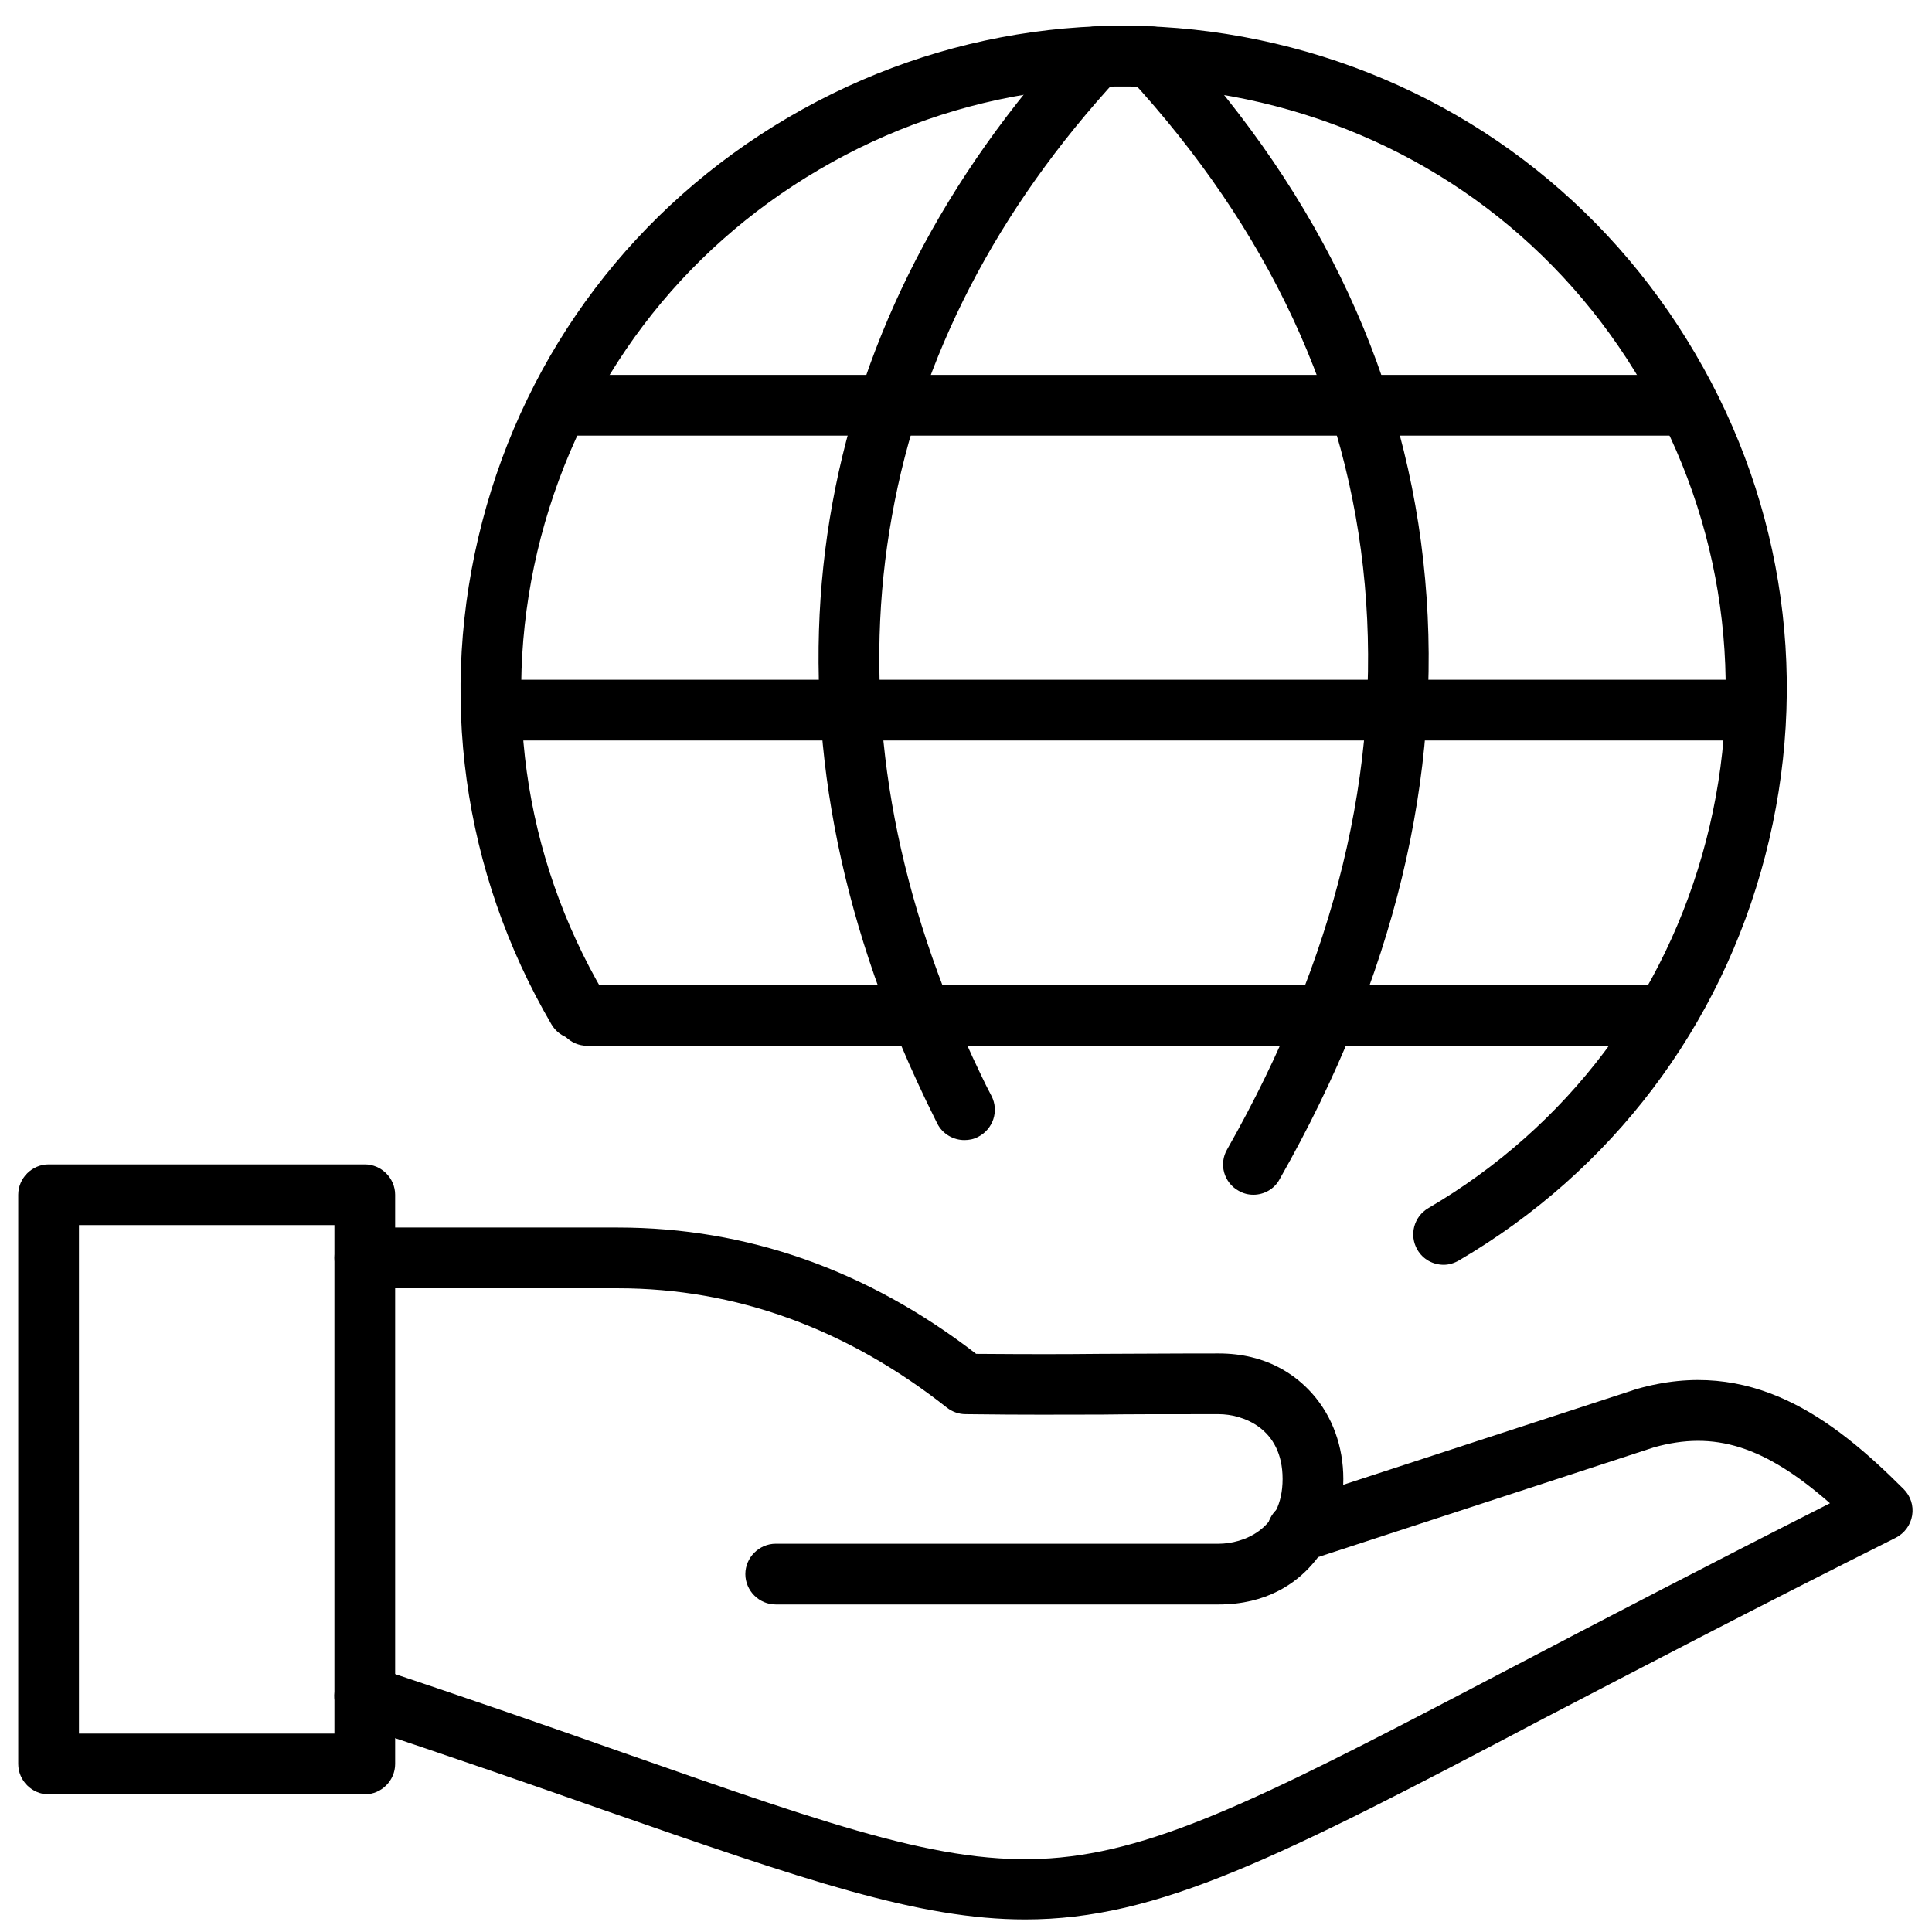 <?xml version="1.0" encoding="utf-8"?>
<!-- Generator: Adobe Illustrator 19.0.0, SVG Export Plug-In . SVG Version: 6.00 Build 0)  -->
<svg version="1.1" id="Capa_1" xmlns="http://www.w3.org/2000/svg" xmlns:xlink="http://www.w3.org/1999/xlink" x="0px" y="0px"
	 viewBox="224 -223.2 477.2 477.2" style="enable-background:new 224 -223.2 477.2 477.2;" xml:space="preserve">
<style type="text/css">
	.st0{fill:#231F20;}
</style>
<g id="XMLID_12_">
	<g id="XMLID_17_">
		<path class="st0" d="M86,155.3h-389.4c-4.1,0-7.5-3.4-7.5-7.5V46.2h-23.7c-4.1,0-7.5-3.4-7.5-7.5v-154.2c0-23.7,17.6-46,43.9-55.3
			c0.8-0.3,1.7-0.4,2.5-0.4H78.3c1,0,2,0.2,3,0.6c27.2,11.7,43.5,32.3,43.5,55.2V38.7c0,4.1-3.4,7.5-7.5,7.5H93.5v101.5
			C93.5,151.9,90.2,155.3,86,155.3z M-295.8,140.3H78.5V38.7c0-4.1,3.4-7.5,7.5-7.5h23.7v-146.7c0-16.3-12.3-31.5-33-40.8h-370.9
			c-19.7,7.5-32.8,23.7-32.8,40.8V31.2h23.7c4.1,0,7.5,3.4,7.5,7.5V140.3z"/>
	</g>
	<g id="XMLID_16_">
		<path class="st0" d="M-54.1,61.8h-109c-4.1,0-7.5-3.4-7.5-7.5V-8c0-4.1,3.4-7.5,7.5-7.5h109c4.1,0,7.5,3.4,7.5,7.5v62.3
			C-46.6,58.5-50,61.8-54.1,61.8z M-155.7,46.8h94V-0.5h-94V46.8z"/>
	</g>
	<g id="XMLID_15_">
		<path class="st0" d="M-23-156.2h-171.3c-4.1,0-7.5-3.4-7.5-7.5v-15.6c0-18,6.2-35.2,17.6-48.3c12-13.9,28.3-21.5,46-21.5h59.2
			c17.7,0,34,7.6,46,21.5c11.3,13.1,17.6,30.3,17.6,48.3v15.6C-15.5-159.6-18.8-156.2-23-156.2z M-186.8-171.2h156.3v-8.1
			c0-14.2-5.1-28.3-13.9-38.5c-9.1-10.5-21.4-16.3-34.6-16.3h-59.2c-13.2,0-25.5,5.8-34.6,16.3c-8.9,10.3-13.9,24.3-13.9,38.5
			V-171.2z"/>
	</g>
	<g id="XMLID_14_">
		<path class="st0" d="M-163.2,46.2h-151.1c-4.1,0-7.5-3.4-7.5-7.5s3.4-7.5,7.5-7.5h151.1c4.1,0,7.5,3.4,7.5,7.5
			S-159,46.2-163.2,46.2z"/>
	</g>
	<g id="XMLID_13_">
		<path class="st0" d="M96.9,46.2H-54.1c-4.1,0-7.5-3.4-7.5-7.5s3.4-7.5,7.5-7.5H96.9c4.1,0,7.5,3.4,7.5,7.5S101.1,46.2,96.9,46.2z"
			/>
	</g>
</g>
<g id="XMLID_9_">
	<g id="XMLID_1_">
		<path d="M314.1,220H236c-4.1,0-7.5-3.4-7.5-7.5V71.9c0-4.1,3.4-7.5,7.5-7.5h78.1c4.1,0,7.5,3.4,7.5,7.5v140.6
			C321.6,216.6,318.2,220,314.1,220z M243.5,205h63.1V79.4h-63.1V205z"/>
	</g>
	<g id="XMLID_11_">
		<path d="M477.2,250.9c-26.2,0-54.4-9.7-104.3-27.1c-17.6-6.2-37.5-13.1-61.2-21c-3.9-1.3-6.1-5.6-4.7-9.5c1.3-3.9,5.6-6.1,9.5-4.7
			c23.8,7.9,43.8,14.9,61.4,21.1c54.2,19,81.3,28.5,108,25.9c26.9-2.6,55.5-17.6,112.6-47.5c21-11,46.7-24.4,77.5-40
			c-16.2-14.2-28.6-18-43.5-13.8l-85.7,28c-3.9,1.3-8.2-0.9-9.5-4.8s0.9-8.2,4.8-9.5l85.8-28c0.1,0,0.2-0.1,0.3-0.1
			c28.2-8.1,48.4,7.1,66,24.7c1.7,1.7,2.5,4.1,2.1,6.5c-0.4,2.4-1.9,4.4-4,5.5c-35,17.5-63.8,32.6-86.9,44.6
			C539.9,235.7,510.1,250.9,477.2,250.9z"/>
	</g>
	<g id="XMLID_10_">
		<path d="M525,173.1H415.6c-4.1,0-7.5-3.4-7.5-7.5s3.4-7.5,7.5-7.5H525c5.9,0,15.8-3.4,15.8-16s-9.9-16-15.8-16
			c-13.6,0-22.1,0-29,0.1c-10.7,0-17.7,0.1-33.5-0.1c-1.7,0-3.3-0.6-4.6-1.6C433.2,105,405.8,95,376.6,95h-62.5
			c-4.1,0-7.5-3.4-7.5-7.5s3.4-7.5,7.5-7.5h62.5c31.9,0,61.7,10.5,88.5,31.2c14,0.1,20.8,0.1,30.8,0c7,0,15.5-0.1,29.1-0.1
			c11.9,0,19.1,5.4,23.1,9.9c5,5.6,7.7,13.1,7.7,21.1s-2.7,15.5-7.7,21.1C544.1,167.8,536.9,173.1,525,173.1z"/>
	</g>
</g>
<g id="XMLID_2_">
	<g id="XMLID_8_">
		<path d="M462.2,58.4c-2.7,0-5.4-1.5-6.7-4.1c-0.9-1.8-1.8-3.7-2.7-5.5c-2.9-6.1-5.7-12.3-8.1-18.4
			c-35.5-88.2-19.6-175.1,44.6-244.7c2.8-3,7.6-3.2,10.6-0.4c3,2.8,3.2,7.6,0.4,10.6c-30.1,32.6-49,69.1-56,108.4
			c-7,38.9-2.2,79.5,14.3,120.5c2.3,5.8,4.9,11.7,7.7,17.5c0.8,1.7,1.7,3.5,2.6,5.2c1.9,3.7,0.4,8.2-3.3,10.1
			C464.5,58.2,463.3,58.4,462.2,58.4z"/>
	</g>
	<g id="XMLID_7_">
		<path d="M533.6,71.9c-1.3,0-2.5-0.3-3.7-1c-3.6-2-4.9-6.6-2.8-10.2c26.7-47,38.1-93.9,34-139.5c-4.1-45.7-23.8-87.8-58.3-125.3
			c-2.8-3-2.6-7.8,0.4-10.6c3-2.8,7.8-2.6,10.6,0.4c36.8,39.9,57.8,85,62.2,134.1c4.4,48.7-7.7,98.6-35.9,148.2
			C538.8,70.5,536.2,71.9,533.6,71.9z"/>
	</g>
	<g id="XMLID_6_">
		<path d="M634.9,35.1H369c-4.1,0-7.5-3.4-7.5-7.5s3.4-7.5,7.5-7.5h265.8c4.1,0,7.5,3.4,7.5,7.5S639,35.1,634.9,35.1z"/>
	</g>
	<g id="XMLID_5_">
		<rect x="360.4" y="-130.6" width="281" height="15"/>
	</g>
	<g id="XMLID_4_">
		<rect x="345.5" y="-55.3" width="312" height="15"/>
	</g>
	<g id="XMLID_3_">
		<path d="M580.6,89.2c-2.6,0-5.1-1.3-6.5-3.7c-2.1-3.6-0.9-8.2,2.7-10.3c34.3-20.1,58.6-52.3,68.6-90.8
			c10-38.4,4.4-78.5-15.7-112.7C609.7-162.6,577.5-187,539-197c-38.4-10-78.5-4.4-112.7,15.7c-34.3,20.1-58.6,52.3-68.7,90.8
			c-10,38.4-4.5,78.5,15.6,112.7c2.1,3.6,0.9,8.2-2.7,10.3c-3.6,2.1-8.2,0.9-10.3-2.7C338.2-7.9,332.1-52,343.1-94.3
			c11-42.3,37.9-77.8,75.6-99.9c37.7-22.1,81.8-28.3,124.1-17.3c42.3,11,77.8,37.9,99.9,75.6C664.9-98.2,671-54.1,660-11.8
			c-11,42.3-37.9,77.8-75.6,99.9C583.2,88.8,581.9,89.2,580.6,89.2z"/>
	</g>
</g>
</svg>
